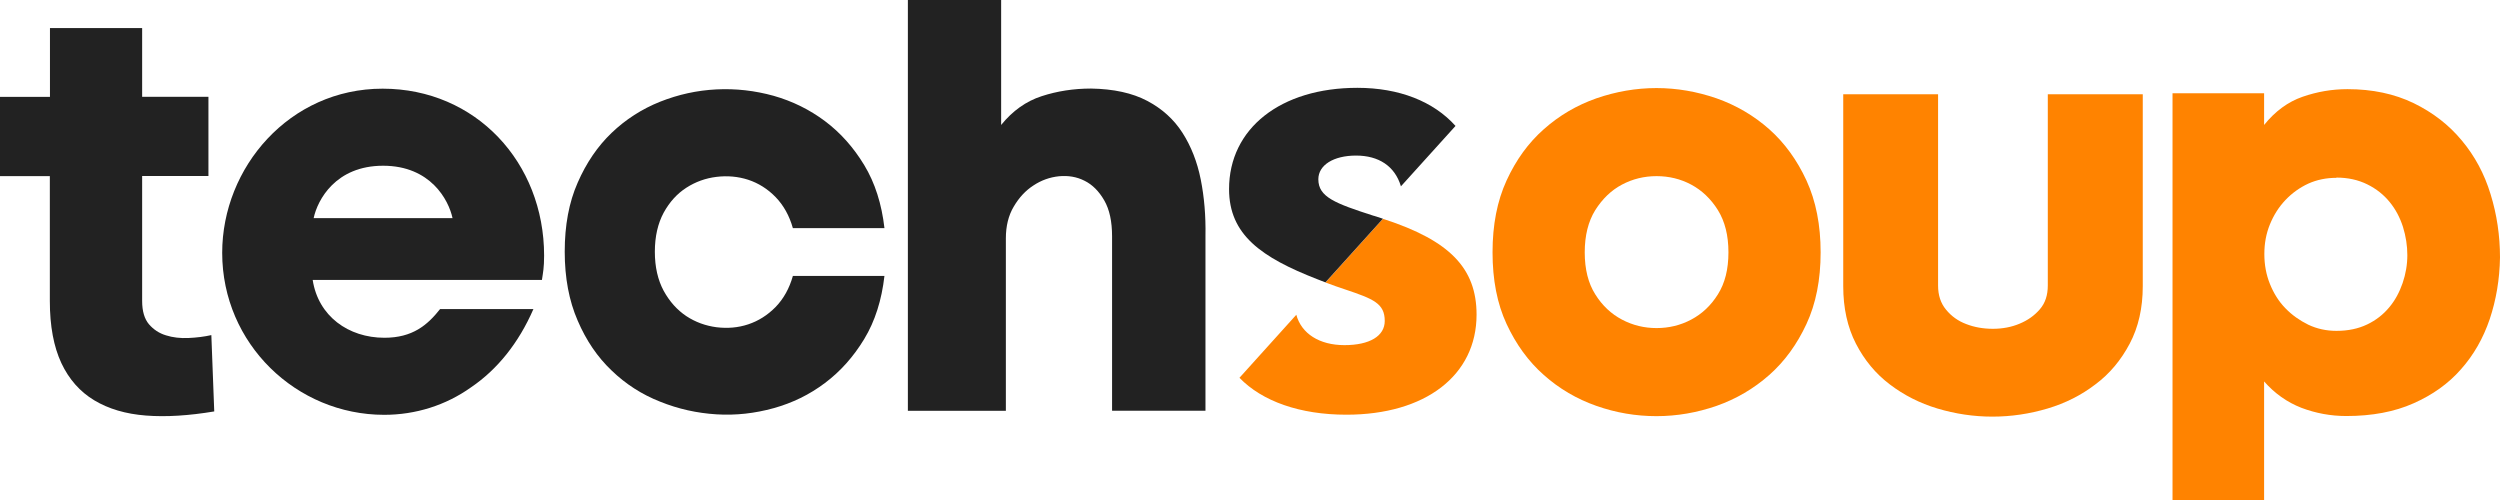 <svg width="2464" height="493" viewBox="0 0 2464 493" fill="none" xmlns="http://www.w3.org/2000/svg">
<g clip-path="url(#clip0_1_2)">
<path d="M1794.41 248.715C1794.41 275.781 1789.76 299.27 1780.46 319.301C1771.16 339.332 1759 356.144 1743.73 369.617C1728.47 383.09 1711.18 393.225 1691.87 400.021C1672.55 406.698 1652.88 410.156 1632.61 410.156C1612.34 410.156 1592.67 406.817 1573.35 400.021C1554.04 393.225 1536.75 383.09 1521.61 369.617C1506.34 356.144 1494.18 339.332 1484.88 319.301C1475.58 299.27 1471.05 275.781 1471.05 248.715C1471.05 221.65 1475.58 198.161 1484.88 177.891C1494.18 157.622 1506.34 140.81 1521.61 127.337C1536.75 113.864 1554.04 103.729 1573.35 96.933C1592.67 90.256 1612.46 86.798 1632.61 86.798C1652.76 86.798 1672.55 90.256 1691.87 96.933C1711.18 103.729 1728.47 113.864 1743.73 127.337C1758.88 140.81 1771.16 157.741 1780.46 177.891C1789.76 198.161 1794.41 221.769 1794.41 248.715ZM1561.91 248.715C1561.91 265.408 1565.36 279.119 1572.28 290.089C1579.19 301.177 1588.02 309.404 1598.63 315.008C1609.24 320.612 1620.69 323.355 1632.73 323.355C1644.77 323.355 1656.34 320.612 1666.83 315.008C1677.44 309.404 1686.27 301.177 1693.18 290.089C1700.1 279.119 1703.55 265.408 1703.55 248.715C1703.55 232.023 1700.1 218.311 1693.18 207.103C1686.27 196.015 1677.32 187.549 1666.83 181.945C1656.34 176.341 1644.89 173.599 1632.73 173.599C1620.57 173.599 1609.24 176.341 1598.63 181.945C1588.02 187.549 1579.31 196.015 1572.28 207.103C1565.36 218.311 1561.91 232.142 1561.91 248.715Z" fill="#FF8300"/>
<path d="M1963.7 410.63C1945.22 410.63 1927.1 407.888 1909.57 402.641C1892.05 397.395 1876.43 389.407 1862.48 378.795C1848.65 368.302 1837.56 354.948 1829.21 338.733C1820.86 322.517 1816.69 303.559 1816.69 282.098V92.876H1910.17V281.501C1910.17 291.04 1912.79 298.909 1918.04 305.229C1923.29 311.667 1929.96 316.436 1937.95 319.417C1945.94 322.517 1954.76 324.067 1964.18 324.067C1973.6 324.067 1982.54 322.398 1990.41 319.06C1998.52 315.721 2005.08 311.071 2010.44 304.871C2015.81 298.671 2018.31 290.921 2018.31 281.382V92.876H2111.91V282.098C2111.91 303.559 2107.62 322.517 2099.03 338.733C2090.45 354.948 2079.24 368.422 2065.29 378.795C2051.46 389.407 2035.72 397.395 2018.07 402.641C2000.43 407.888 1982.3 410.63 1963.59 410.63" fill="#FF8300"/>
<path d="M2312.57 410.035C2297.07 410.035 2282.41 407.292 2268.22 401.927C2254.15 396.442 2241.87 387.738 2231.5 375.934V492.782H2141.24V91.923H2231.5V123.162C2242.35 109.689 2254.99 100.389 2269.41 95.381C2283.84 90.373 2298.51 87.869 2313.65 87.869C2338.33 87.869 2360.03 92.519 2378.99 101.7C2397.83 110.881 2413.68 123.162 2426.32 138.424C2439.08 153.685 2448.62 171.332 2454.7 191.363C2460.9 211.394 2464 232.259 2464 253.84C2463.64 275.421 2460.18 295.691 2453.87 314.53C2447.43 333.488 2438.01 349.942 2425.49 364.011C2413.09 378.2 2397.35 389.288 2378.75 397.515C2360.03 405.862 2337.97 410.035 2312.46 410.035M2302.8 175.266C2292.78 175.266 2283.48 177.174 2275.02 180.99C2266.55 184.924 2259.04 190.29 2252.48 197.205C2245.92 204.121 2240.92 212.109 2237.22 221.171C2233.52 230.232 2231.74 239.89 2231.74 250.383C2231.74 260.875 2233.52 270.652 2237.22 279.833C2240.92 289.014 2245.92 297.122 2252.48 303.799C2259.04 310.595 2266.55 315.841 2275.02 320.014C2283.6 324.068 2292.78 326.095 2302.8 326.095C2314.36 326.095 2324.38 323.949 2333.08 319.776C2341.79 315.603 2348.94 309.999 2354.78 302.964C2360.63 296.049 2364.92 287.941 2368.02 278.998C2371.12 269.937 2372.67 260.756 2372.67 251.456C2372.67 242.156 2371.24 232.975 2368.38 223.675C2365.39 214.375 2361.1 206.267 2355.26 199.113C2349.42 191.959 2342.14 186.117 2333.2 181.705C2324.26 177.293 2314.13 175.028 2302.68 175.028" fill="#FF8300"/>
<path d="M143.794 409.561C123.882 408.011 106.951 403.003 92.882 394.537C78.812 386.072 67.962 373.791 60.451 357.814C52.939 341.717 49.124 321.329 49.124 296.767V173.6H0V95.503H49.243V27.66H140.098V95.384H205.437V173.481H140.098V296.648C140.098 306.663 142.363 314.294 146.775 319.54C151.187 324.667 156.79 328.483 163.587 330.51C170.264 332.656 177.775 333.49 185.764 333.133C193.872 332.775 201.383 331.821 208.299 330.271L211.16 405.507C186.122 409.68 163.587 411.111 143.794 409.561Z" fill="#222222"/>
<path d="M871.721 271.85C868.978 295.816 862.421 316.562 851.809 334.089C841.197 351.616 828.32 366.044 813.058 377.49C797.916 388.936 780.985 397.163 762.504 402.29C744.023 407.417 725.184 409.563 706.107 408.371C687.03 407.179 668.549 403.125 650.545 395.852C632.66 388.817 616.683 378.563 602.852 365.209C588.902 351.974 577.694 335.52 569.348 315.966C560.882 296.531 556.59 273.877 556.59 248.004C556.59 222.13 560.763 199.476 569.348 180.041C577.813 160.606 589.021 144.152 602.852 130.918C616.683 117.683 632.66 107.429 650.545 100.275C668.549 93.121 687.03 89.067 706.107 88.113C725.184 87.159 744.023 89.305 762.504 94.432C780.985 99.679 797.916 108.025 813.058 119.352C828.32 130.798 841.197 145.225 851.809 162.753C862.421 180.28 868.978 201.026 871.721 224.873H781.462C778.004 212.592 772.281 202.338 764.412 194.23C756.542 186.122 747.481 180.518 737.465 177.18C727.45 173.96 717.076 173.006 706.226 174.318C695.376 175.63 685.48 179.207 676.418 185.049C667.357 190.891 659.964 198.999 654.122 209.611C648.399 220.222 645.418 233.1 645.418 248.123C645.418 263.146 648.399 276.023 654.122 286.635C659.964 297.247 667.357 305.474 676.418 311.554C685.48 317.516 695.376 321.093 706.226 322.524C717.076 323.835 727.45 323.001 737.465 319.662C747.481 316.324 756.423 310.72 764.412 302.612C772.281 294.504 778.004 284.25 781.462 271.969H871.721V271.85Z" fill="#222222"/>
<path d="M894.801 0H986.729V123.167C997.937 109.336 1011.17 99.797 1026.67 94.79C1042.05 89.782 1058.27 87.278 1075.32 87.278C1097.61 87.636 1116.1 91.69 1130.76 99.44C1145.43 107.19 1156.99 117.682 1165.46 130.917C1173.92 144.152 1180 159.533 1183.46 176.941C1186.92 194.229 1188.47 212.83 1188.11 232.503V404.794H1096.06V232.98C1096.06 218.314 1093.56 206.51 1088.31 197.449C1083.07 188.387 1076.63 181.948 1068.88 178.133C1061.13 174.198 1052.78 172.887 1043.72 173.721C1034.66 174.675 1026.31 177.656 1018.56 182.783C1010.81 187.791 1004.38 194.706 999.129 203.649C993.883 212.472 991.379 222.964 991.379 234.888V404.913H894.801V0Z" fill="#222222"/>
<path d="M525.781 304.519C511.115 338.262 490.011 364.255 464.376 381.663C439.337 399.547 409.529 408.848 378.648 408.848C292.205 408.848 218.996 338.858 218.996 249.196C218.996 165.018 285.289 87.397 377.098 87.397C468.907 87.397 536.273 160.129 536.273 251.938C536.273 263.861 535.2 268.75 534.127 275.904H308.182C313.667 311.673 343.475 332.897 378.887 332.897C406.548 332.897 421.214 320.497 433.733 304.639H526.019L525.781 304.519ZM446.014 214.976C442.199 197.091 424.314 163.348 377.575 163.348C330.836 163.348 312.951 196.972 309.136 214.976H446.014Z" fill="#222222"/>
<path d="M1364.09 216.047L1363.01 215.689L1306.38 278.406C1313.41 281.148 1319.97 283.294 1325.93 285.321C1353.6 294.621 1364.8 299.033 1364.8 316.321C1364.8 331.226 1349.9 340.168 1325.1 340.168C1300.3 340.168 1282.65 328.722 1277.64 310.241L1221.61 372.361C1244.02 395.492 1281.1 408.726 1327.01 408.726C1404.87 408.726 1455.3 369.976 1455.3 310.121C1455.3 264.336 1428.83 237.151 1364.21 216.047" fill="#FF8300"/>
<path d="M1337.86 86.56C1262.15 86.56 1211.36 126.622 1211.36 186.357C1211.36 231.427 1243.19 253.723 1298.28 275.185C1300.54 276.02 1302.93 277.093 1305.31 277.927C1305.79 278.166 1306.03 278.166 1306.38 278.285L1363.02 215.569L1354.55 212.827L1353.6 212.588C1315.92 200.426 1299.35 194.226 1299.35 176.699C1299.35 162.749 1314.25 153.33 1336.55 153.33C1358.85 153.33 1374.7 163.703 1380.67 183.376V183.734L1434.56 124.118C1412.86 99.914 1379 86.56 1337.74 86.56" fill="#222222"/>
</g>
<defs>
<clipPath id="clip0_1_2">
<rect width="2464" height="493" fill="white"/>
</clipPath>
</defs>
</svg>
